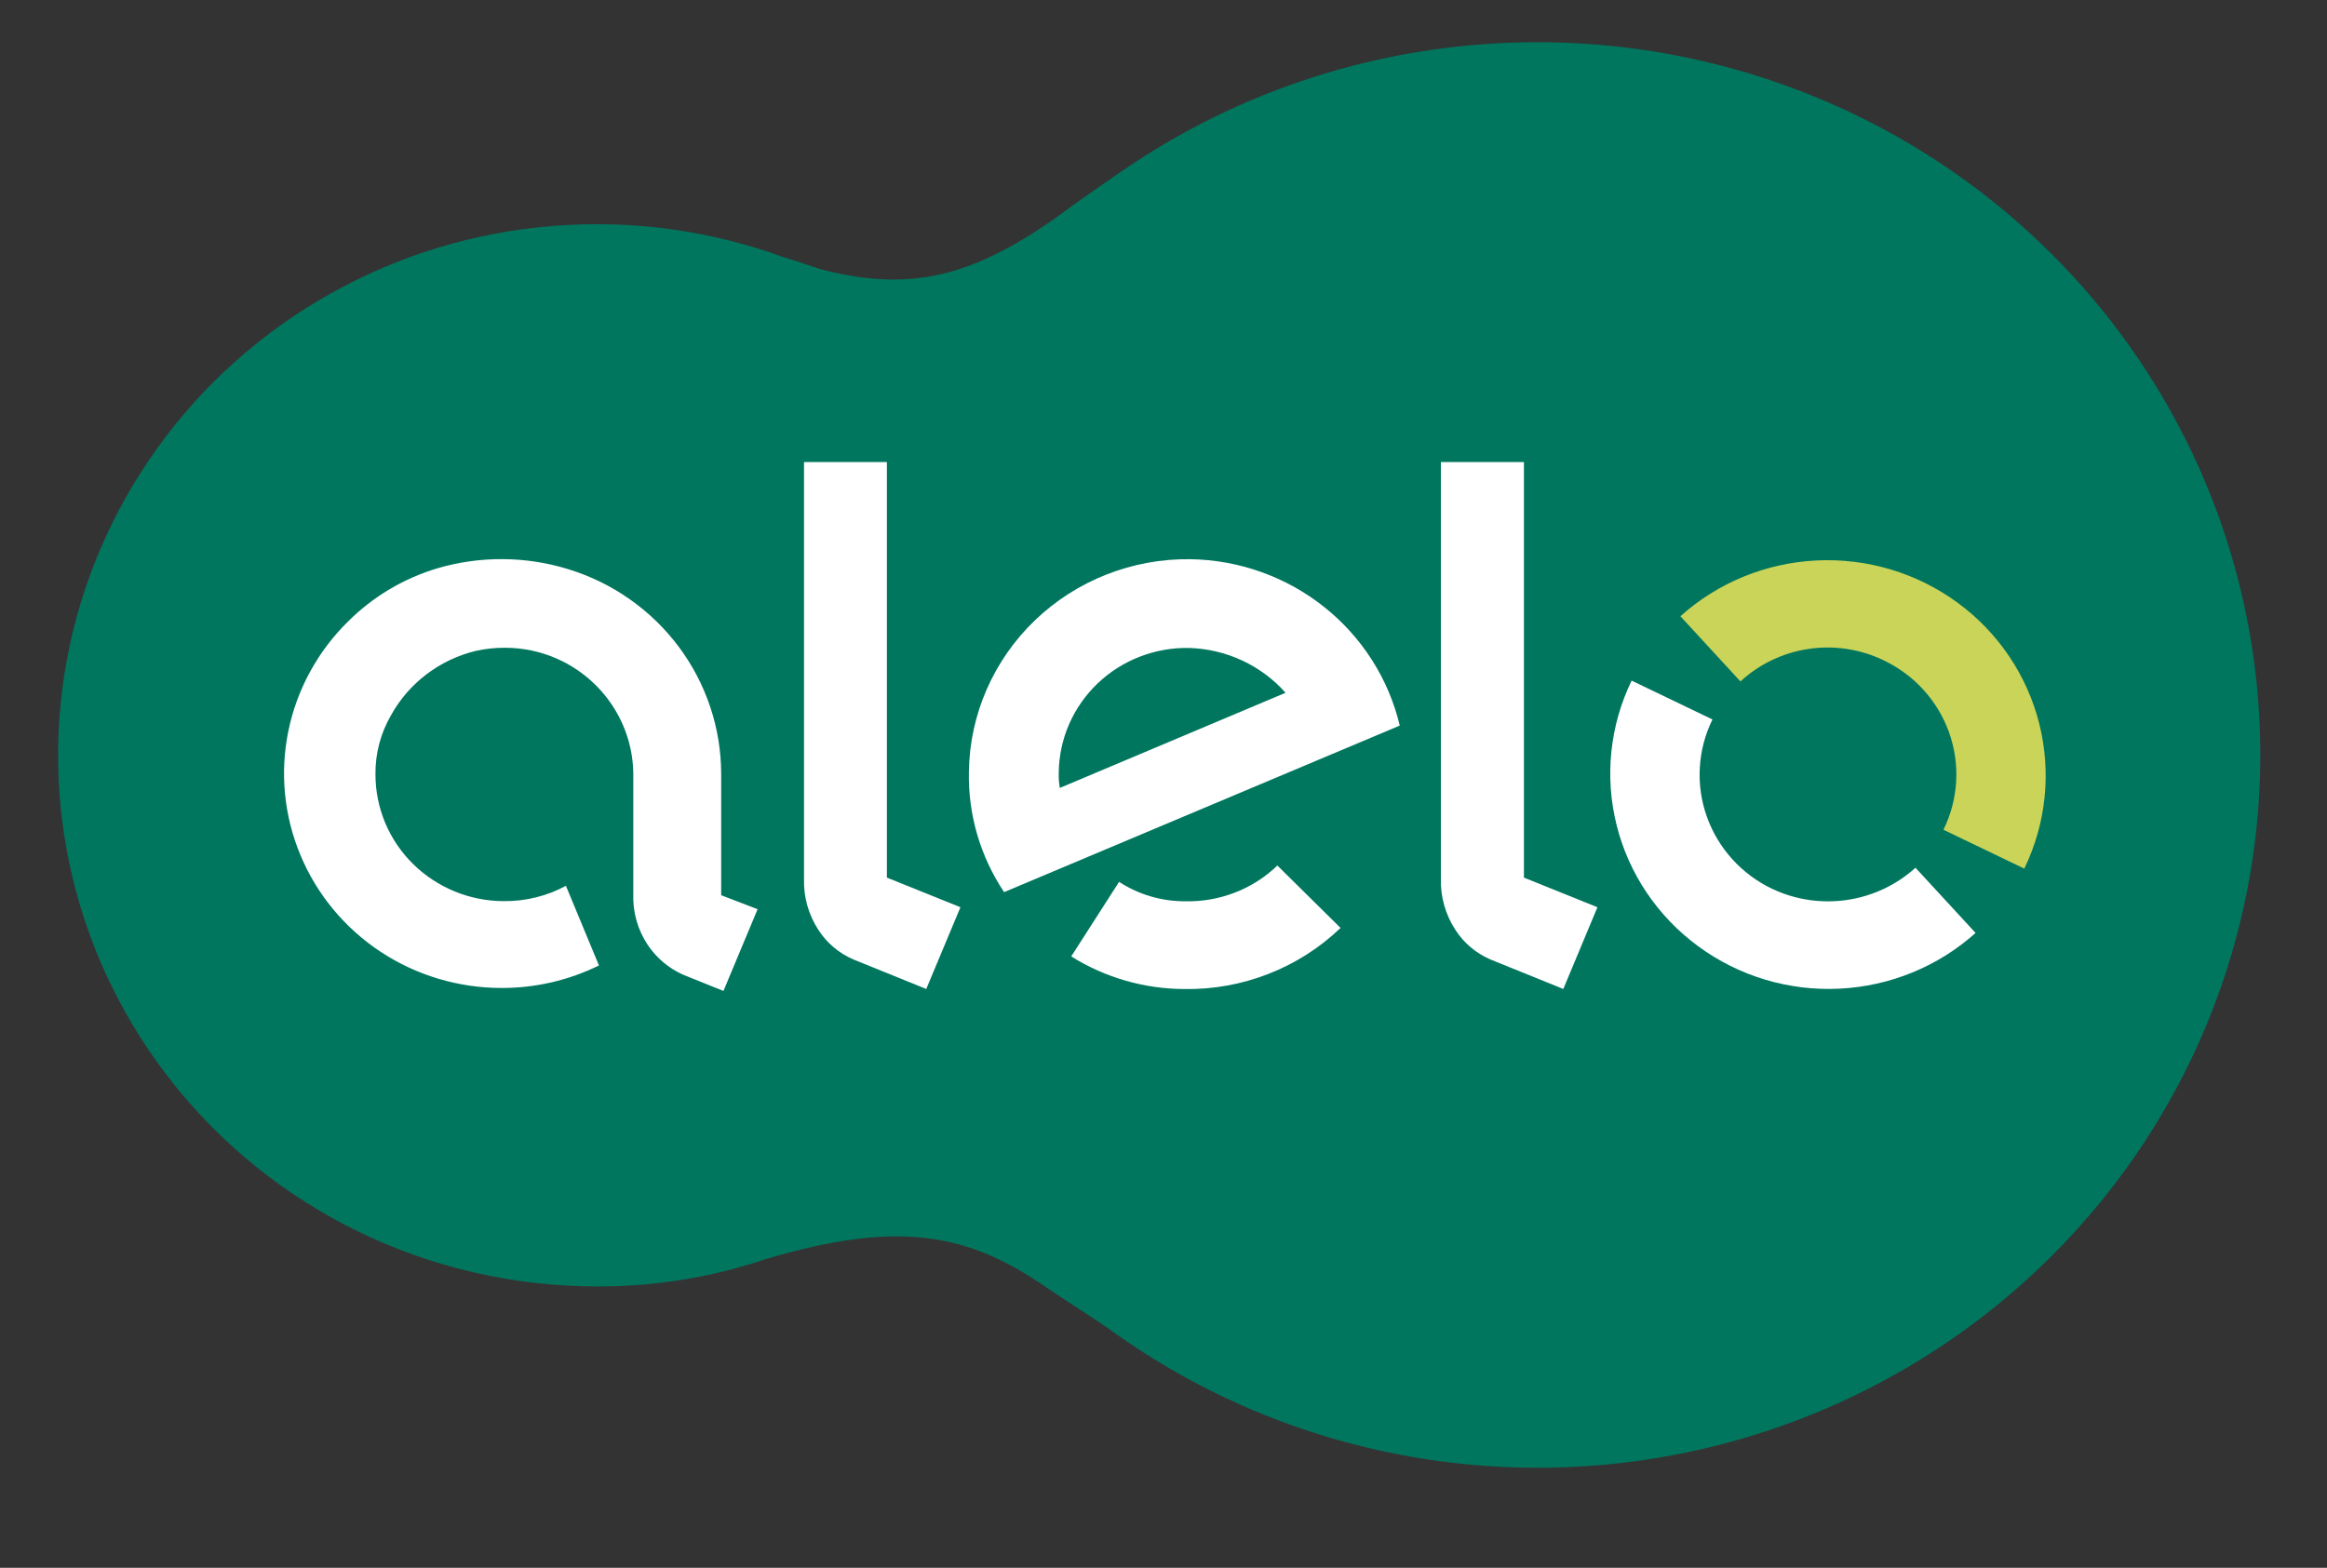 <svg xmlns="http://www.w3.org/2000/svg" width="46" height="31" viewBox="0 0 46 31" fill="none"><rect x="0" y="0" width="46" height="31" fill="#333333" stroke="none"/><path d="M30.388 0.835C27.553 0.835 24.781 1.664 22.423 3.218C22.26 3.319 21.133 4.104 21.092 4.147C19.228 5.517 17.98 5.763 16.28 5.338C16.178 5.318 15.686 5.136 15.522 5.097C14.062 4.559 12.5 4.343 10.947 4.466C9.393 4.588 7.886 5.045 6.531 5.806C5.176 6.566 4.007 7.61 3.107 8.864C2.206 10.119 1.595 11.553 1.318 13.066C1.041 14.579 1.104 16.134 1.502 17.62C1.901 19.106 2.626 20.488 3.625 21.668C4.624 22.848 5.874 23.797 7.286 24.448C8.697 25.099 10.237 25.436 11.796 25.436C12.938 25.442 14.074 25.258 15.154 24.891C17.693 24.143 19.085 24.345 20.682 25.455C21.009 25.677 21.767 26.162 21.931 26.283C23.75 27.602 25.861 28.478 28.09 28.837C30.319 29.197 32.602 29.03 34.753 28.35C36.903 27.671 38.86 26.498 40.462 24.928C42.065 23.358 43.267 21.436 43.971 19.319C44.674 17.202 44.859 14.951 44.51 12.75C44.161 10.549 43.288 8.461 41.962 6.657C40.637 4.854 38.897 3.385 36.885 2.373C34.873 1.361 32.647 0.834 30.388 0.835Z" fill="#00765E"></path><path d="M25.251 17.114C25.01 17.346 24.725 17.528 24.412 17.649C24.099 17.77 23.765 17.829 23.429 17.821C22.964 17.823 22.51 17.689 22.122 17.437L21.176 18.911C21.844 19.33 22.618 19.553 23.408 19.556C23.979 19.566 24.546 19.464 25.077 19.256C25.607 19.049 26.091 18.74 26.5 18.348L25.251 17.114Z" fill="white"></path><path d="M23.531 11.057C22.386 11.042 21.282 11.476 20.461 12.263C19.64 13.05 19.169 14.127 19.153 15.257C19.135 16.102 19.377 16.933 19.849 17.64L27.67 14.347C27.451 13.422 26.924 12.596 26.174 12C25.424 11.404 24.494 11.072 23.531 11.057ZM20.95 15.58C20.933 15.479 20.926 15.378 20.929 15.277C20.933 14.947 21.002 14.622 21.134 14.319C21.266 14.016 21.458 13.743 21.698 13.513C21.938 13.284 22.221 13.104 22.532 12.984C22.843 12.864 23.175 12.805 23.509 12.812C23.871 12.823 24.227 12.907 24.555 13.06C24.883 13.212 25.175 13.43 25.413 13.698L20.95 15.58Z" fill="white"></path><path d="M30.125 9.136V17.353L31.578 17.939L30.903 19.555L29.466 18.973C29.18 18.851 28.938 18.647 28.771 18.387C28.574 18.087 28.474 17.734 28.484 17.377V9.136H30.125Z" fill="white"></path><path d="M17.532 9.136V17.353L18.986 17.939L18.31 19.555L16.874 18.973C16.587 18.851 16.345 18.647 16.178 18.387C15.982 18.087 15.883 17.734 15.894 17.377V9.136H17.532Z" fill="white"></path><path d="M37.231 13.054C37.532 13.197 37.803 13.397 38.026 13.643C38.249 13.889 38.42 14.176 38.531 14.487C38.641 14.799 38.688 15.129 38.669 15.458C38.649 15.788 38.564 16.11 38.418 16.407L40.016 17.175C40.448 16.284 40.553 15.273 40.313 14.314C40.073 13.355 39.503 12.508 38.7 11.919C37.896 11.329 36.91 11.033 35.91 11.082C34.91 11.13 33.958 11.52 33.218 12.185L34.405 13.474C34.778 13.13 35.247 12.906 35.752 12.831C36.256 12.756 36.772 12.834 37.231 13.054Z" fill="#CAD459"></path><path d="M35.039 17.578C34.738 17.436 34.468 17.236 34.245 16.99C34.022 16.744 33.85 16.457 33.74 16.145C33.629 15.834 33.582 15.504 33.602 15.174C33.621 14.845 33.706 14.522 33.852 14.226L32.254 13.458C31.822 14.348 31.717 15.36 31.958 16.318C32.198 17.277 32.769 18.123 33.572 18.712C34.375 19.302 35.361 19.598 36.36 19.549C37.36 19.501 38.312 19.111 39.053 18.447L37.865 17.158C37.49 17.497 37.021 17.719 36.517 17.794C36.014 17.869 35.499 17.794 35.039 17.578Z" fill="white"></path><path d="M14.256 17.701V15.297C14.254 14.396 13.961 13.518 13.42 12.792C12.879 12.066 12.117 11.528 11.245 11.258C10.4 10.995 9.494 10.988 8.645 11.237C7.979 11.437 7.374 11.797 6.884 12.285C6.28 12.877 5.868 13.633 5.7 14.456C5.531 15.28 5.615 16.134 5.94 16.91C6.264 17.687 6.815 18.351 7.523 18.819C8.231 19.286 9.063 19.535 9.915 19.535C10.583 19.537 11.242 19.384 11.84 19.09L11.187 17.515C10.812 17.718 10.389 17.822 9.962 17.818C9.628 17.818 9.298 17.753 8.99 17.627C8.682 17.501 8.402 17.317 8.166 17.084C7.93 16.852 7.743 16.576 7.615 16.272C7.488 15.968 7.422 15.642 7.422 15.313C7.417 14.902 7.523 14.498 7.73 14.142C7.904 13.826 8.144 13.55 8.433 13.331C8.722 13.112 9.055 12.954 9.409 12.869C9.596 12.828 9.788 12.807 9.98 12.808C10.341 12.808 10.697 12.883 11.025 13.031C11.469 13.231 11.845 13.552 12.11 13.957C12.375 14.361 12.517 14.832 12.519 15.313V17.676C12.506 18.034 12.606 18.387 12.806 18.686C12.978 18.942 13.219 19.145 13.502 19.272L14.301 19.594L14.976 17.978L14.256 17.701Z" fill="white"></path></svg>